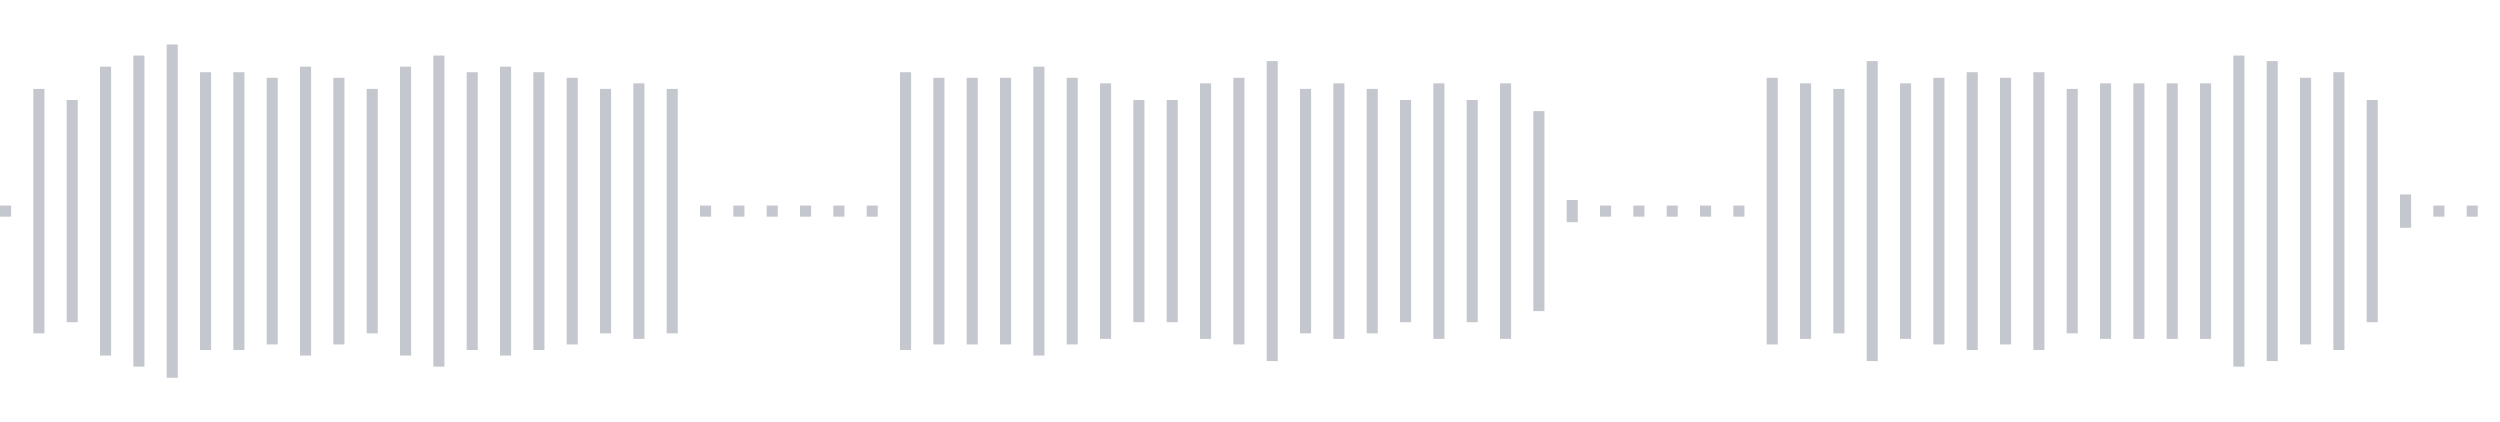 <svg xmlns="http://www.w3.org/2000/svg" xmlns:xlink="http://www.w3/org/1999/xlink" viewBox="0 0 225 38" preserveAspectRatio="none" width="100%" height="100%" fill="#C4C8CE"><g id="waveform-3925e284-bc7f-4509-9dd5-080ee7a0a307"><rect x="0" y="18.5" width="1" height="1"/><rect x="3" y="8.0" width="1" height="22"/><rect x="6" y="9.0" width="1" height="20"/><rect x="9" y="6.0" width="1" height="26"/><rect x="12" y="5.0" width="1" height="28"/><rect x="15" y="4.0" width="1" height="30"/><rect x="18" y="6.5" width="1" height="25"/><rect x="21" y="6.5" width="1" height="25"/><rect x="24" y="7.0" width="1" height="24"/><rect x="27" y="6.0" width="1" height="26"/><rect x="30" y="7.0" width="1" height="24"/><rect x="33" y="8.0" width="1" height="22"/><rect x="36" y="6.0" width="1" height="26"/><rect x="39" y="5.0" width="1" height="28"/><rect x="42" y="6.5" width="1" height="25"/><rect x="45" y="6.0" width="1" height="26"/><rect x="48" y="6.5" width="1" height="25"/><rect x="51" y="7.0" width="1" height="24"/><rect x="54" y="8.0" width="1" height="22"/><rect x="57" y="7.5" width="1" height="23"/><rect x="60" y="8.0" width="1" height="22"/><rect x="63" y="18.5" width="1" height="1"/><rect x="66" y="18.5" width="1" height="1"/><rect x="69" y="18.5" width="1" height="1"/><rect x="72" y="18.5" width="1" height="1"/><rect x="75" y="18.5" width="1" height="1"/><rect x="78" y="18.5" width="1" height="1"/><rect x="81" y="6.5" width="1" height="25"/><rect x="84" y="7.0" width="1" height="24"/><rect x="87" y="7.0" width="1" height="24"/><rect x="90" y="7.0" width="1" height="24"/><rect x="93" y="6.0" width="1" height="26"/><rect x="96" y="7.0" width="1" height="24"/><rect x="99" y="7.5" width="1" height="23"/><rect x="102" y="9.0" width="1" height="20"/><rect x="105" y="9.0" width="1" height="20"/><rect x="108" y="7.5" width="1" height="23"/><rect x="111" y="7.0" width="1" height="24"/><rect x="114" y="5.5" width="1" height="27"/><rect x="117" y="8.0" width="1" height="22"/><rect x="120" y="7.5" width="1" height="23"/><rect x="123" y="8.0" width="1" height="22"/><rect x="126" y="9.0" width="1" height="20"/><rect x="129" y="7.5" width="1" height="23"/><rect x="132" y="9.0" width="1" height="20"/><rect x="135" y="7.5" width="1" height="23"/><rect x="138" y="10.0" width="1" height="18"/><rect x="141" y="18.0" width="1" height="2"/><rect x="144" y="18.5" width="1" height="1"/><rect x="147" y="18.5" width="1" height="1"/><rect x="150" y="18.5" width="1" height="1"/><rect x="153" y="18.5" width="1" height="1"/><rect x="156" y="18.5" width="1" height="1"/><rect x="159" y="7.0" width="1" height="24"/><rect x="162" y="7.5" width="1" height="23"/><rect x="165" y="8.0" width="1" height="22"/><rect x="168" y="5.5" width="1" height="27"/><rect x="171" y="7.5" width="1" height="23"/><rect x="174" y="7.0" width="1" height="24"/><rect x="177" y="6.5" width="1" height="25"/><rect x="180" y="7.0" width="1" height="24"/><rect x="183" y="6.5" width="1" height="25"/><rect x="186" y="8.0" width="1" height="22"/><rect x="189" y="7.5" width="1" height="23"/><rect x="192" y="7.5" width="1" height="23"/><rect x="195" y="7.5" width="1" height="23"/><rect x="198" y="7.5" width="1" height="23"/><rect x="201" y="5.0" width="1" height="28"/><rect x="204" y="5.5" width="1" height="27"/><rect x="207" y="7.0" width="1" height="24"/><rect x="210" y="6.5" width="1" height="25"/><rect x="213" y="9.0" width="1" height="20"/><rect x="216" y="17.5" width="1" height="3"/><rect x="219" y="18.5" width="1" height="1"/><rect x="222" y="18.5" width="1" height="1"/></g></svg>

